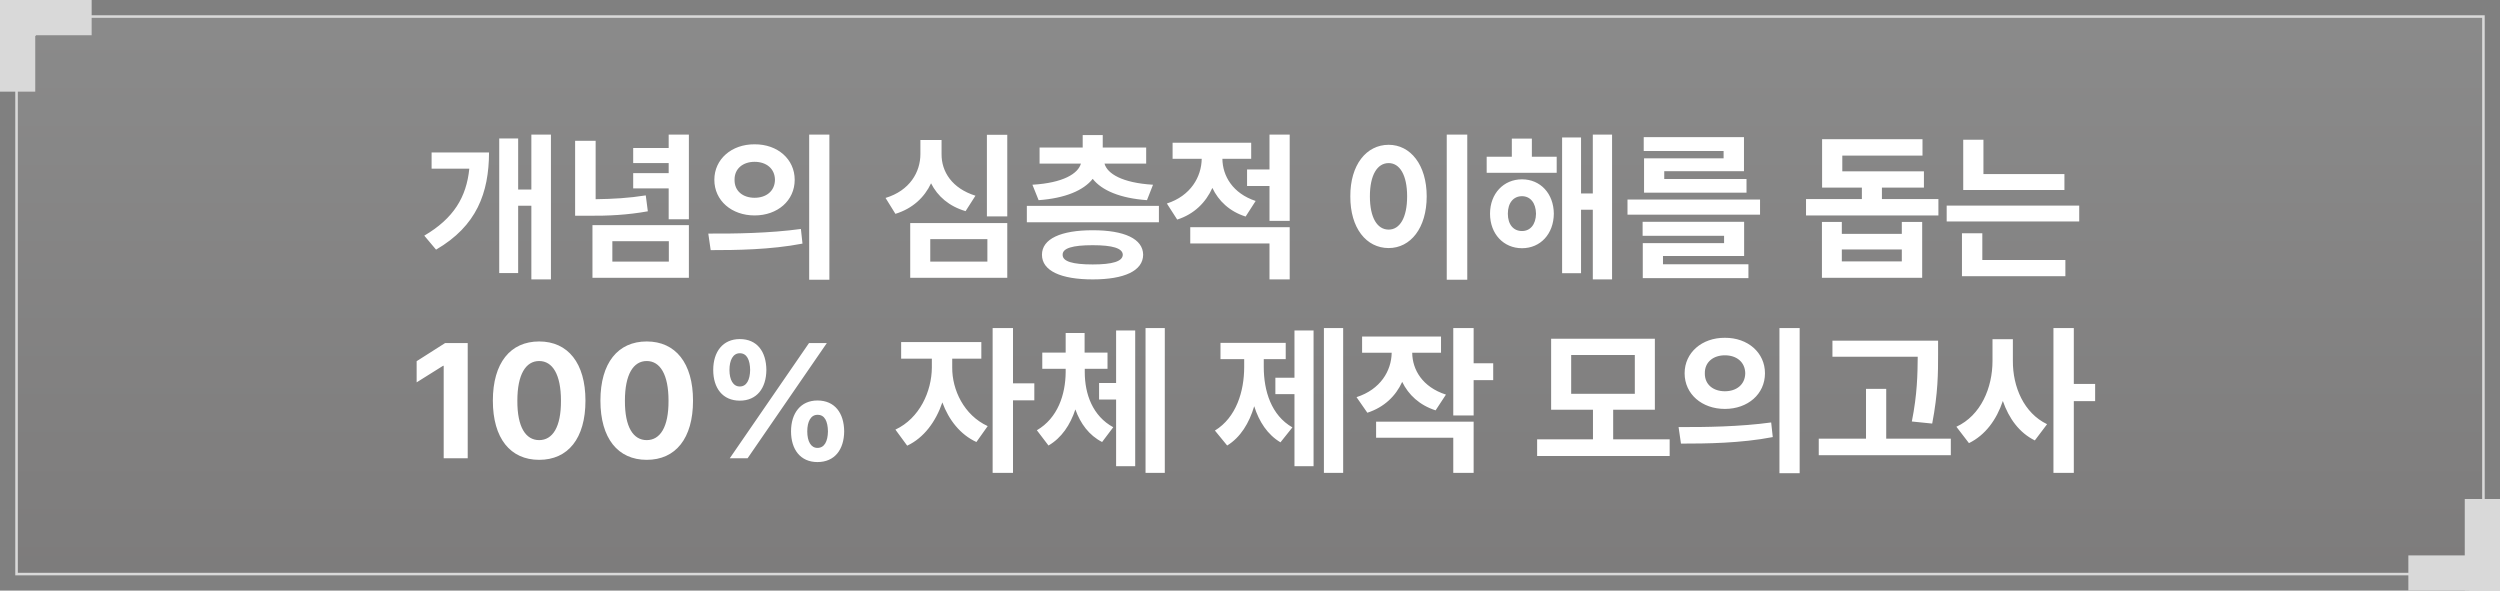 <svg width="491" height="116" viewBox="0 0 491 116" fill="none" xmlns="http://www.w3.org/2000/svg">
<rect x="0" y="0" width="491" height="116" fill="#808080" stroke="none"/>
<rect x="3.25" y="3.25" width="484.5" height="109.5" fill="url(#paint0_linear_0_1)" fill-opacity="0.08" stroke="#D9D9D9" stroke-width="0.5"/>
<rect width="6" height="6" transform="translate(1 1)" fill="white"/>
<rect x="1" y="1" width="6" height="6" fill="#D9D9D9"/>
<rect width="6" height="6" transform="translate(485 110)" fill="white"/>
<rect x="485" y="110" width="6" height="6" fill="#D9D9D9"/>
<path d="M108.203 26.438V54.875H104.359V40.406H101.766V53.625H98.047V27.188H101.766V37.219H104.359V26.438H108.203ZM96.047 29.938C96.016 37.875 93.641 44.375 85.641 49.031L83.328 46.281C89.125 42.875 91.609 38.703 92.172 33.125H84.766V29.938H96.047ZM116.984 27.656V39.125C120.422 39.078 123.484 38.906 126.828 38.375L127.234 41.5C123.203 42.219 119.609 42.406 115.234 42.375H112.953V27.656H116.984ZM135.297 26.438V43.062H131.328V37H124.359V34H131.328V32.031H124.359V29.062H131.328V26.438H135.297ZM135.297 44.219V54.562H116.359V44.219H135.297ZM120.266 47.375V51.375H131.359V47.375H120.266ZM148.203 28.344C152.703 28.312 156.078 31.25 156.078 35.312C156.078 39.406 152.703 42.312 148.203 42.312C143.703 42.312 140.297 39.406 140.297 35.312C140.297 31.25 143.703 28.312 148.203 28.344ZM148.203 31.781C145.953 31.781 144.234 33.094 144.266 35.312C144.234 37.562 145.953 38.844 148.203 38.844C150.453 38.844 152.172 37.562 152.203 35.312C152.172 33.094 150.484 31.781 148.203 31.781ZM162.891 26.438V54.938H158.922V26.438H162.891ZM139.109 45.875C144.172 45.906 151.203 45.812 157.297 44.969L157.609 47.844C151.297 49.062 144.547 49.125 139.578 49.125L139.109 45.875ZM197.828 26.469V42.5H193.828V26.469H197.828ZM197.828 43.812V54.562H178.766V43.812H197.828ZM182.703 46.969V51.375H193.922V46.969H182.703ZM184.922 30.25C184.891 33.719 186.984 37 191.578 38.438L189.641 41.469C186.391 40.516 184.141 38.547 182.859 36C181.562 38.766 179.25 40.953 175.859 42L173.922 38.875C178.672 37.438 180.766 33.812 180.766 30.25V27.5H184.922V30.25ZM227.609 40.438V43.656H201.672V40.438H227.609ZM216.578 26.531V28.969H225.109V32.125H216.922C217.453 34.094 220.375 35.922 226.453 36.281L225.266 39.312C220.016 38.938 216.391 37.406 214.609 35.125C212.812 37.406 209.188 38.938 203.984 39.312L202.766 36.281C208.844 35.922 211.734 34.094 212.297 32.125H204.172V28.969H212.641V26.531H216.578ZM214.609 45.219C220.828 45.219 224.484 46.906 224.516 50.031C224.484 53.188 220.828 54.875 214.609 54.875C208.359 54.875 204.641 53.188 204.641 50.031C204.641 46.906 208.359 45.219 214.609 45.219ZM214.609 48.156C210.641 48.156 208.672 48.75 208.703 50.031C208.672 51.344 210.641 51.938 214.609 51.938C218.484 51.938 220.484 51.344 220.516 50.031C220.484 48.75 218.484 48.156 214.609 48.156ZM245.734 28.031V31.188H240.078C240.109 34.547 242.109 37.984 246.609 39.469L244.641 42.531C241.484 41.531 239.328 39.469 238.109 36.906C236.828 39.75 234.562 42.047 231.203 43.125L229.172 39.969C233.844 38.469 235.969 34.734 236.016 31.188H230.297V28.031H245.734ZM253.297 44.625V54.875H249.328V47.812H233.766V44.625H253.297ZM253.297 26.438V43.375H249.328V36.531H244.922V33.281H249.328V26.438H253.297ZM288.172 26.438V54.938H284.141V26.438H288.172ZM272.734 28.438C277.016 28.438 280.203 32.375 280.203 38.562C280.203 44.812 277.016 48.719 272.734 48.719C268.359 48.719 265.172 44.812 265.203 38.562C265.172 32.375 268.359 28.438 272.734 28.438ZM272.734 32.031C270.516 32.031 269.047 34.344 269.047 38.562C269.047 42.812 270.516 45.094 272.734 45.094C274.891 45.094 276.359 42.812 276.359 38.562C276.359 34.344 274.891 32.031 272.734 32.031ZM305.734 30.781V33.938H291.984V30.781H296.922V27.219H300.859V30.781H305.734ZM298.922 35.219C302.547 35.219 305.141 38.031 305.172 41.969C305.141 45.938 302.547 48.75 298.922 48.75C295.297 48.75 292.641 45.938 292.641 41.969C292.641 38.031 295.297 35.219 298.922 35.219ZM298.922 38.531C297.266 38.531 296.141 39.812 296.141 41.969C296.141 44.125 297.266 45.375 298.922 45.375C300.516 45.375 301.641 44.125 301.672 41.969C301.641 39.812 300.516 38.531 298.922 38.531ZM316.609 26.438V54.875H312.828V41.188H310.516V53.656H306.797V27H310.516V38H312.828V26.438H316.609ZM345.672 39.188V42.156H319.641V39.188H345.672ZM342.547 43.562V50.281H326.609V51.906H343.391V54.625H322.641V47.75H338.609V46.312H322.609V43.562H342.547ZM342.516 26.938V33.625H326.859V35.156H343.016V37.844H322.891V31.094H338.516V29.656H322.828V26.938H342.516ZM380.703 39.094V42.312H354.703V39.094H365.672V36.844H357.859V27.344H377.578V30.562H361.828V33.656H377.859V36.844H369.609V39.094H380.703ZM361.734 43.594V45.938H373.516V43.594H377.516V54.562H357.828V43.594H361.734ZM361.734 51.344H373.516V49H361.734V51.344ZM405.453 34.188V37.312H385.578V27.438H389.547V34.188H405.453ZM408.359 40.375V43.5H382.328V40.375H408.359ZM405.641 51.062V54.25H385.328V45.812H389.328V51.062H405.641ZM91.859 67.375V90H87.141V71.844H87.016L81.828 75.094V70.938L87.422 67.375H91.859ZM105.891 90.312C100.234 90.312 96.797 86.094 96.797 78.688C96.797 71.281 100.234 67.062 105.891 67.062C111.547 67.062 114.984 71.312 114.984 78.688C114.984 86.125 111.547 90.312 105.891 90.312ZM105.891 86.438C108.516 86.438 110.203 83.906 110.172 78.688C110.172 73.531 108.516 70.906 105.891 70.906C103.266 70.906 101.609 73.531 101.609 78.688C101.578 83.906 103.266 86.438 105.891 86.438ZM127.016 90.312C121.359 90.312 117.922 86.094 117.922 78.688C117.922 71.281 121.359 67.062 127.016 67.062C132.672 67.062 136.109 71.312 136.109 78.688C136.109 86.125 132.672 90.312 127.016 90.312ZM127.016 86.438C129.641 86.438 131.328 83.906 131.297 78.688C131.297 73.531 129.641 70.906 127.016 70.906C124.391 70.906 122.734 73.531 122.734 78.688C122.703 83.906 124.391 86.438 127.016 86.438ZM145.297 78.688C141.922 78.688 140.078 76.219 140.078 72.656C140.078 69.062 141.984 66.594 145.297 66.594C148.703 66.594 150.484 69.062 150.516 72.656C150.484 76.25 148.641 78.688 145.297 78.688ZM145.297 75.906C146.641 75.906 147.297 74.594 147.328 72.656C147.297 70.719 146.703 69.375 145.297 69.375C143.953 69.375 143.266 70.75 143.266 72.656C143.266 74.594 143.984 75.906 145.297 75.906ZM160.547 90.75C157.203 90.75 155.359 88.281 155.359 84.719C155.359 81.125 157.266 78.656 160.547 78.656C163.953 78.656 165.766 81.125 165.797 84.719C165.766 88.312 163.922 90.75 160.547 90.75ZM160.547 87.969C161.922 87.969 162.578 86.688 162.609 84.719C162.578 82.781 161.984 81.438 160.547 81.469C159.234 81.469 158.547 82.812 158.547 84.719C158.547 86.688 159.266 87.969 160.547 87.969ZM143.328 90L158.891 67.375H162.391L146.828 90H143.328ZM187.016 72.188C186.984 76.531 189.297 81.531 193.984 83.688L191.766 86.812C188.594 85.359 186.328 82.453 185.078 79.031C183.797 82.797 181.469 85.984 178.172 87.531L175.859 84.375C180.609 82.156 182.984 76.875 183.016 72.188V70.438H176.984V67.188H192.734V70.438H187.016V72.188ZM198.953 64.438V75.281H203.141V78.625H198.953V92.875H194.953V64.438H198.953ZM213.047 73.094C213.047 77.406 214.609 81.719 218.641 83.906L216.453 86.812C213.891 85.5 212.188 83.188 211.203 80.406C210.203 83.438 208.5 86 205.922 87.5L203.641 84.5C207.734 82.125 209.266 77.5 209.297 73.094V72.438H204.703V69.25H209.297V65.406H213.016V69.25H217.516V72.438H213.047V73.094ZM228.766 64.438V92.875H224.984V64.438H228.766ZM222.953 64.906V91.562H219.203V78.469H215.859V75.219H219.203V64.906H222.953ZM263.797 64.438V92.875H260.016V64.438H263.797ZM257.984 64.906V91.562H254.234V77.406H250.484V74.188H254.234V64.906H257.984ZM248.203 72.062C248.203 76.781 249.672 81.562 253.828 83.938L251.484 86.875C248.953 85.375 247.281 82.828 246.328 79.781C245.344 83.094 243.625 85.906 241.016 87.5L238.609 84.562C242.797 82 244.359 76.875 244.359 72.062V70.531H239.703V67.344H252.516V70.531H248.203V72.062ZM283.016 66.094V69.281H277.359C277.391 72.609 279.359 76.016 283.984 77.5L281.953 80.594C278.797 79.578 276.625 77.547 275.391 75C274.125 77.781 271.859 79.984 268.547 81.062L266.422 78C271.125 76.484 273.266 72.844 273.328 69.281H267.516V66.094H283.016ZM289.422 64.438V71.344H293.266V74.656H289.422V81.594H285.422V64.438H289.422ZM289.422 82.812V92.875H285.422V85.969H270.266V82.812H289.422ZM327.922 86.281V89.562H301.891V86.281H312.859V80.469H304.641V66.531H325.016V80.469H316.828V86.281H327.922ZM308.578 69.719V77.344H321.078V69.719H308.578ZM338.766 66.344C343.266 66.312 346.641 69.25 346.641 73.312C346.641 77.406 343.266 80.312 338.766 80.312C334.266 80.312 330.859 77.406 330.859 73.312C330.859 69.25 334.266 66.312 338.766 66.344ZM338.766 69.781C336.516 69.781 334.797 71.094 334.828 73.312C334.797 75.562 336.516 76.844 338.766 76.844C341.016 76.844 342.734 75.562 342.766 73.312C342.734 71.094 341.047 69.781 338.766 69.781ZM353.453 64.438V92.938H349.484V64.438H353.453ZM329.672 83.875C334.734 83.906 341.766 83.812 347.859 82.969L348.172 85.844C341.859 87.062 335.109 87.125 330.141 87.125L329.672 83.875ZM380.641 66.906V69.594C380.641 73.156 380.641 77.156 379.484 83.188L375.484 82.781C376.562 77.406 376.609 73.406 376.641 70.062H359.891V66.906H380.641ZM383.141 86.156V89.406H357.203V86.156H366.484V76.375H370.453V86.156H383.141ZM395.328 70.875C395.297 75.969 397.484 81.125 402.047 83.312L399.641 86.5C396.594 85 394.547 82.188 393.359 78.75C392.125 82.438 389.922 85.453 386.703 87.031L384.234 83.812C389.047 81.594 391.328 76.156 391.328 70.875V66.625H395.328V70.875ZM407.297 64.438V75.406H411.484V78.781H407.297V92.875H403.297V64.438H407.297Z" fill="white"/>
<rect x="491" y="116" width="18" height="6.923" transform="rotate(-180 491 116)" fill="#D9D9D9"/>
<rect x="484.077" y="116" width="18" height="6.923" transform="rotate(-90 484.077 116)" fill="#D9D9D9"/>
<rect width="18" height="6.923" fill="#D9D9D9"/>
<rect x="6.923" width="18" height="6.923" transform="rotate(90 6.923 0)" fill="#D9D9D9"/>
<defs>
<linearGradient id="paint0_linear_0_1" x1="246" y1="3" x2="246" y2="113" gradientUnits="userSpaceOnUse">
<stop stop-color="white"/>
<stop offset="1" stop-color="#584848"/>
</linearGradient>
</defs>
</svg>
